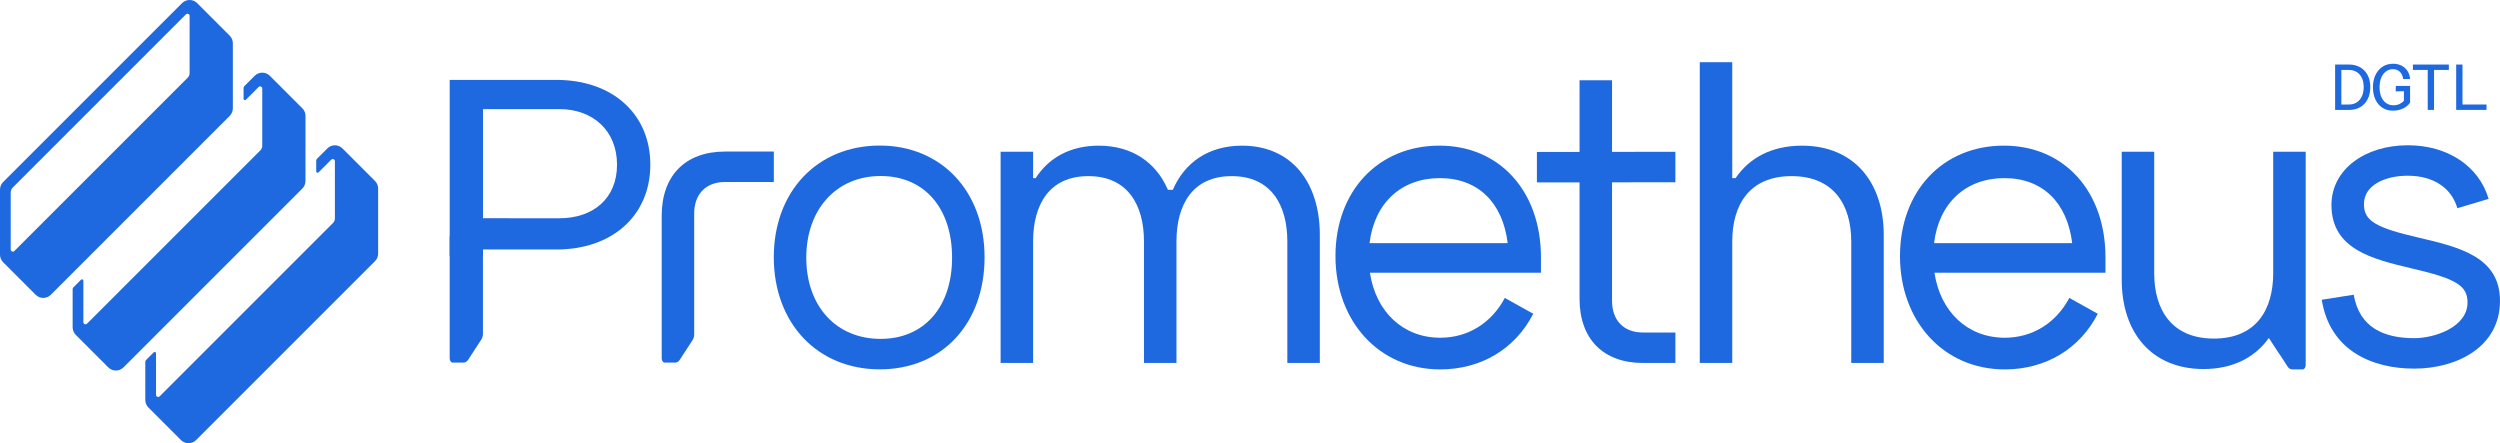 <svg xmlns="http://www.w3.org/2000/svg" id="Layer_2" data-name="Layer 2" viewBox="0 0 1846.7 327.4">
  <defs>
    <style>
      .cls-1 {
        fill: #1f69e0;
        stroke-width: 0px;
      }
    </style>
  </defs>
  <g>
    <path class="cls-1" d="M345.84,265.72l9.71-14.93c.77-1.18,1.19-2.71,1.19-4.3v-88.76c0-1.77-1.04-3.21-2.32-3.21h-7.9c-1.32,0-2.57.77-3.45,2.13l-9.71,14.93c-.77,1.18-1.19,2.71-1.19,4.3v88.76c0,1.77,1.04,3.21,2.32,3.21h7.9c1.32,0,2.57-.77,3.45-2.13Z"/>
    <g>
      <path class="cls-1" d="M1724.91,81.18v-33.5h10.18c2.43,0,4.62.39,6.55,1.18,1.94.78,3.59,1.9,4.97,3.36,1.38,1.46,2.43,3.21,3.17,5.26.74,2.05,1.1,4.34,1.1,6.87s-.37,4.87-1.1,6.94c-.74,2.06-1.79,3.84-3.17,5.33s-3.03,2.62-4.97,3.41c-1.94.78-4.12,1.18-6.55,1.18h-10.18ZM1729.51,77.2h5.57c2.24,0,4.18-.53,5.81-1.58,1.63-1.06,2.9-2.55,3.79-4.49.9-1.94,1.34-4.2,1.34-6.79s-.45-4.84-1.34-6.74-2.16-3.37-3.79-4.39c-1.63-1.02-3.57-1.54-5.81-1.54h-5.57v25.54Z"/>
      <path class="cls-1" d="M1767.63,81.76c-2.98,0-5.58-.72-7.8-2.16-2.22-1.44-3.94-3.46-5.16-6.05-1.22-2.59-1.82-5.63-1.82-9.12s.62-6.44,1.87-9.05c1.25-2.61,2.98-4.64,5.21-6.1,2.22-1.46,4.82-2.18,7.8-2.18,2.27,0,4.32.45,6.14,1.34,1.82.9,3.3,2.19,4.44,3.89,1.14,1.7,1.8,3.73,1.99,6.1h-5.14c-.26-2.24-1.06-4.02-2.4-5.35s-3.07-1.99-5.18-1.99c-1.82,0-3.49.54-4.99,1.61-1.5,1.07-2.69,2.6-3.55,4.58-.86,1.98-1.3,4.37-1.3,7.15s.45,5.31,1.34,7.29c.9,1.98,2.11,3.49,3.65,4.51,1.54,1.03,3.26,1.54,5.18,1.54,1.73,0,3.25-.31,4.56-.94,1.31-.62,2.4-1.42,3.26-2.38v-7.1l-6.1.19.14-4.03h10.51v12.34c-1.31,1.86-3.06,3.3-5.26,4.34-2.19,1.04-4.66,1.56-7.42,1.56Z"/>
      <path class="cls-1" d="M1793.31,81.18v-29.52h-10.94v-3.98h26.54v3.98h-10.94v29.52h-4.66Z"/>
      <path class="cls-1" d="M1814.33,81.18v-33.5h4.66v29.52h17.76v3.98h-22.42Z"/>
    </g>
    <g>
      <path class="cls-1" d="M411.21,59.04h-79.03v130.07h24.6v-4.82h54.43c40.74,0,69.17-24.8,69.17-62.63s-28.42-62.63-69.17-62.63ZM413.28,161.23h0s-56.5-.04-56.5-.04v-80.59h56.5c24.7,0,42.5,15.92,42.5,41.06s-17.8,39.56-42.5,39.56Z"/>
      <path class="cls-1" d="M571.61,111.95h-36.01c-29.33,0-46.82,17.72-46.82,47.42v29.74h0v75.59c0,1.73,1.01,3.14,2.27,3.14h7.71c1.29,0,2.51-.75,3.37-2.08l9.49-14.58c.75-1.15,1.16-2.65,1.16-4.2v-57.87h0v-28.84s0-.02,0-.04v-2.38c0-14.27,8.42-23.41,22.81-23.41h36.02v-22.5Z"/>
      <path class="cls-1" d="M649.88,107.52c-46.2,0-78.3,33.9-78.3,82.5s32.1,82.8,78.3,82.8,77.4-33.9,77.4-82.8-32.1-82.5-77.4-82.5ZM650.47,250.32c-32.93,0-54.89-24.3-54.89-60s22.25-60.3,54.89-60.3,52.81,24,52.81,60.3-20.47,60-52.81,60Z"/>
      <path class="cls-1" d="M917.48,107.6h0c-24.87,0-42.42,12.47-51.14,32.6h-3.62c-8.73-20.13-26.27-32.6-51.14-32.6-21.1,0-36.93,8.98-46.57,24h-1.88v-19.5h-24v156h24v-89.7c0-27,11.74-48.3,40.81-48.3s41.09,21.3,41.09,48.3v89.7h24v-89.7c0-27,11.74-48.3,40.81-48.3s41.09,21.3,41.09,48.3v89.7h24v-94.5c0-38.85-20.75-66-57.45-66Z"/>
      <path class="cls-1" d="M1063.28,107.58c-45.3,0-76.8,33.6-76.8,81.6s32.1,83.7,77.4,83.7c30.3,0,55.5-15.3,68.7-41.1l-21-11.7c-9.9,18.6-27.3,29.4-47.7,29.4-27.3,0-47.57-18.97-51.93-48h126.32v-11.4c0-48.9-30.6-82.5-75-82.5ZM1011.66,179.58c3.58-29.64,23.47-48,51.92-48s46.5,18.3,50.1,48h-102.02Z"/>
      <path class="cls-1" d="M1190.78,59.3h-24v52.91l-31.5.04v22.5l31.5-.04v85.98c0,29.7,17.5,47.42,46.82,47.42h23.98v-22.5h-23.99c-14.39,0-22.81-9.15-22.81-23.41v-87.52l46.8-.07v-22.5l-46.8.07v-52.87Z"/>
      <path class="cls-1" d="M1331.03,107.6c-22.21,0-38.86,8.98-49.01,24h-2.44V45.95h-24v222.15h24v-89.7c0-27,12.6-48.3,43.8-48.3s44.1,21.3,44.1,48.3v89.7h24v-94.5c0-38.85-21.84-66-60.45-66Z"/>
      <path class="cls-1" d="M1480.28,107.58c-45.3,0-76.8,33.6-76.8,81.6s32.1,83.7,77.4,83.7c30.3,0,55.5-15.3,68.7-41.1l-21-11.7c-9.9,18.6-27.3,29.4-47.7,29.4-27.3,0-47.57-18.97-51.93-48h126.32v-11.4c0-48.9-30.6-82.5-75-82.5ZM1428.65,179.58c3.58-29.64,23.47-48,51.92-48s46.5,18.3,50.1,48h-102.02Z"/>
      <path class="cls-1" d="M1679.17,184.61v17.19c0,27-12.6,48.3-43.8,48.3s-44.1-21.3-44.1-48.3v-89.7h-24v94.5c0,38.85,21.84,66,60.45,66,21.67,0,38.03-8.57,48.24-22.94l7.21,11.09c.19.29.39.54.61.77l6.04,9.28c.86,1.32,2.08,2.08,3.37,2.08h7.71c1.25,0,2.27-1.4,2.27-3.14V112.1h-24v72.51Z"/>
      <path class="cls-1" d="M1787.3,175.7c-32.7-7.5-41.1-12.6-41.1-24.9,0-14.1,15.6-21,32.4-21,19.2,0,32.4,9.3,36.6,24l23.1-6.9c-7.2-24.3-30.3-39.6-59.7-39.6-31.8,0-56.4,18-56.4,44.1h0c0,32.67,30,39.93,59.4,46.89,32.7,7.56,41.1,12.71,41.1,25.11,0,18.3-24.3,26.4-39.3,26.4-22.2,0-40.49-7.58-44.77-32.1l-23.6,3.72c6.06,37.82,37.46,50.88,68.36,50.88s63.3-15.6,63.3-50.1c0-32.4-30-39.6-59.4-46.5Z"/>
    </g>
  </g>
  <g>
    <path class="cls-1" d="M277.01,133.68l-24.03-24.03c-3.09-3.09-8.1-3.09-11.19,0l-7.62,7.62c-.38.38-.59.88-.59,1.41v7.95c0,.89,1.08,1.34,1.71.71l9.39-9.39c1-1,2.7-.29,2.7,1.12v42.28c0,1.26-.5,2.47-1.39,3.36l-128.04,128.04c-1,1-2.7.29-2.7-1.12v-30.64c0-.89-1.08-1.34-1.71-.71l-5.62,5.62c-.38.38-.59.88-.59,1.41v28.13c0,2.1.83,4.11,2.32,5.6l24.03,24.03c3.09,3.09,8.1,3.09,11.19,0l78.08-78.08,54.05-54.05c1.48-1.48,2.32-3.5,2.32-5.6v-48.07c0-2.1-.83-4.11-2.32-5.6Z"/>
    <path class="cls-1" d="M223.35,80.02l-24.03-24.03c-3.09-3.09-8.1-3.09-11.19,0l-7.62,7.62c-.38.38-.59.88-.59,1.41v7.95c0,.89,1.08,1.34,1.71.71l9.39-9.39c1-1,2.7-.29,2.7,1.12v42.28c0,1.26-.5,2.47-1.39,3.36L64.28,239.08c-1,1-2.7.29-2.7-1.12v-30.64c0-.89-1.08-1.34-1.71-.71l-5.62,5.62c-.38.38-.59.88-.59,1.41v28.13c0,2.1.83,4.11,2.32,5.6l24.03,24.03c3.09,3.09,8.1,3.09,11.19,0l7.47-7.47,7.36-7.36,1.29-1.29,28.14-28.14h0s33.83-33.83,33.83-33.83l54.03-54.03c1.5-1.5,2.34-3.54,2.34-5.66v-48.03c0-2.1-.83-4.11-2.32-5.6Z"/>
    <path class="cls-1" d="M62.97,192.32l32.71-32.71,58.42-58.42,15.56-15.56c1.5-1.5,2.34-3.54,2.34-5.66V31.95c0-2.1-.83-4.11-2.32-5.6l-24.03-24.03c-3.09-3.09-8.1-3.09-11.19,0L56.37,80.4,2.32,134.45C.83,135.94,0,137.95,0,140.05v48.07C0,190.22.83,192.23,2.32,193.72l24.03,24.03c3.09,3.09,8.1,3.09,11.19,0l9.21-9.21,2.31-2.31,13.91-13.91s0,0,0,0ZM10.62,185.41c-1,1-2.7.29-2.7-1.12v-42.28c0-1.08.63-2.59,1.39-3.36L137.35,10.62c1-1,2.7-.29,2.7,1.12v42.28c0,1.26-.5,2.47-1.39,3.36L10.62,185.41Z"/>
  </g>
</svg>
